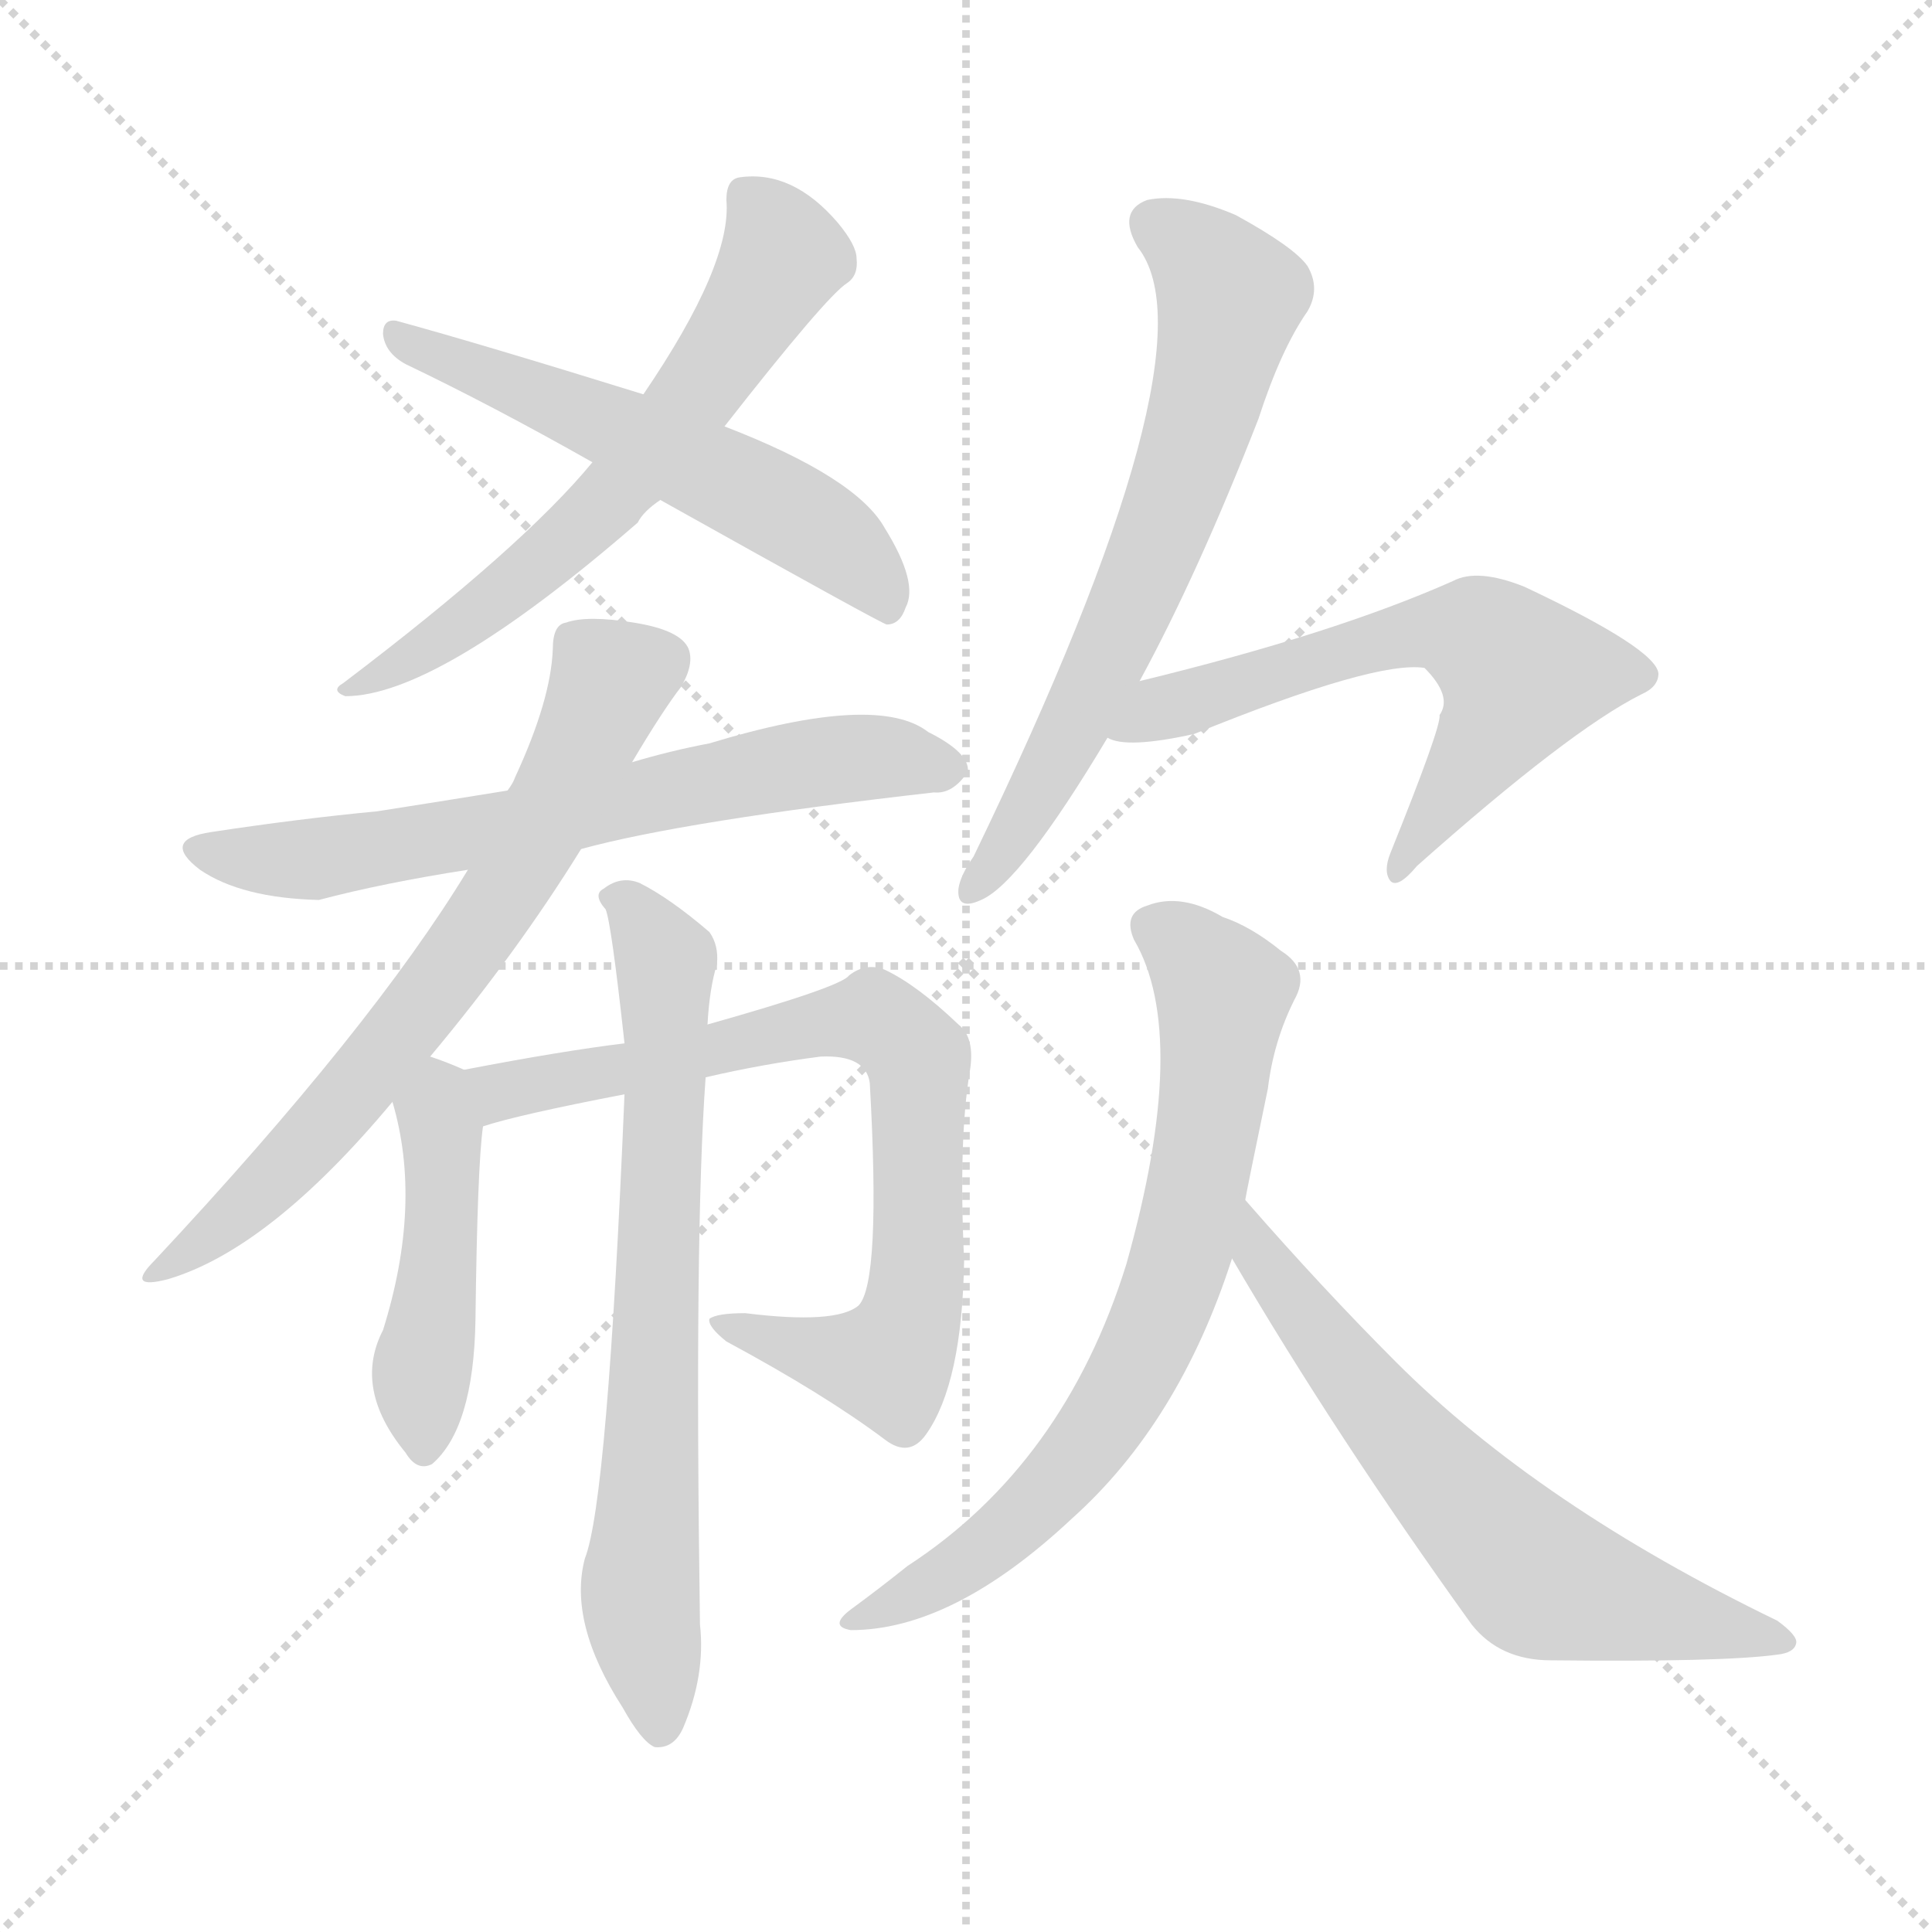 <svg version="1.1" viewBox="0 0 1024 1024" xmlns="http://www.w3.org/2000/svg">
  <g stroke="lightgray" stroke-dasharray="1,1" stroke-width="1" transform="scale(4, 4)">
    <line x1="0" y1="0" x2="256" y2="256"></line>
    <line x1="256" y1="0" x2="0" y2="256"></line>
    <line x1="128" y1="0" x2="128" y2="256"></line>
    <line x1="0" y1="128" x2="256" y2="128"></line>
  </g>
  <g transform="scale(1, -1) translate(0, -900)">
    <style type="text/css">@keyframes keyframes0 {from {stroke: black;stroke-dashoffset: 618;stroke-width: 128;}
	5% {animation-timing-function: step-end;stroke: black;stroke-dashoffset: 0;stroke-width: 128;}
	8% {stroke: black;stroke-width: 1024;}
	100% {stroke: black;stroke-width: 1024;}}
#make-me-a-hanzi-animation-0 {animation: keyframes0 9s both;animation-delay: 0s;animation-timing-function: linear;animation-iteration-count: infinite;}
@keyframes keyframes1 {from {stroke: black;stroke-dashoffset: 558;stroke-width: 128;}
	5% {animation-timing-function: step-end;stroke: black;stroke-dashoffset: 0;stroke-width: 128;}
	8% {stroke: black;stroke-width: 1024;}
	92% {stroke: black;stroke-width: 1024;}
	93% {stroke: lightgray;stroke-width: 1024;}
	to {stroke: lightgray;stroke-width: 1024;}}
#make-me-a-hanzi-animation-1 {animation: keyframes1 9s both;animation-delay: .72s;animation-timing-function: linear;animation-iteration-count: infinite;}
@keyframes keyframes2 {from {stroke: black;stroke-dashoffset: 658;stroke-width: 128;}
	6% {animation-timing-function: step-end;stroke: black;stroke-dashoffset: 0;stroke-width: 128;}
	9% {stroke: black;stroke-width: 1024;}
	84% {stroke: black;stroke-width: 1024;}
	85% {stroke: lightgray;stroke-width: 1024;}
	to {stroke: lightgray;stroke-width: 1024;}}
#make-me-a-hanzi-animation-2 {animation: keyframes2 9s both;animation-delay: 1.44s;animation-timing-function: linear;animation-iteration-count: infinite;}
@keyframes keyframes3 {from {stroke: black;stroke-dashoffset: 677;stroke-width: 128;}
	6% {animation-timing-function: step-end;stroke: black;stroke-dashoffset: 0;stroke-width: 128;}
	9% {stroke: black;stroke-width: 1024;}
	75% {stroke: black;stroke-width: 1024;}
	76% {stroke: lightgray;stroke-width: 1024;}
	to {stroke: lightgray;stroke-width: 1024;}}
#make-me-a-hanzi-animation-3 {animation: keyframes3 9s both;animation-delay: 2.25s;animation-timing-function: linear;animation-iteration-count: infinite;}
@keyframes keyframes4 {from {stroke: black;stroke-dashoffset: 451;stroke-width: 128;}
	4% {animation-timing-function: step-end;stroke: black;stroke-dashoffset: 0;stroke-width: 128;}
	7% {stroke: black;stroke-width: 1024;}
	66% {stroke: black;stroke-width: 1024;}
	67% {stroke: lightgray;stroke-width: 1024;}
	to {stroke: lightgray;stroke-width: 1024;}}
#make-me-a-hanzi-animation-4 {animation: keyframes4 9s both;animation-delay: 3.06s;animation-timing-function: linear;animation-iteration-count: infinite;}
@keyframes keyframes5 {from {stroke: black;stroke-dashoffset: 756;stroke-width: 128;}
	7% {animation-timing-function: step-end;stroke: black;stroke-dashoffset: 0;stroke-width: 128;}
	10% {stroke: black;stroke-width: 1024;}
	59% {stroke: black;stroke-width: 1024;}
	60% {stroke: lightgray;stroke-width: 1024;}
	to {stroke: lightgray;stroke-width: 1024;}}
#make-me-a-hanzi-animation-5 {animation: keyframes5 9s both;animation-delay: 3.69s;animation-timing-function: linear;animation-iteration-count: infinite;}
@keyframes keyframes6 {from {stroke: black;stroke-dashoffset: 705;stroke-width: 128;}
	6% {animation-timing-function: step-end;stroke: black;stroke-dashoffset: 0;stroke-width: 128;}
	9% {stroke: black;stroke-width: 1024;}
	49% {stroke: black;stroke-width: 1024;}
	50% {stroke: lightgray;stroke-width: 1024;}
	to {stroke: lightgray;stroke-width: 1024;}}
#make-me-a-hanzi-animation-6 {animation: keyframes6 9s both;animation-delay: 4.59s;animation-timing-function: linear;animation-iteration-count: infinite;}
@keyframes keyframes7 {from {stroke: black;stroke-dashoffset: 656;stroke-width: 128;}
	6% {animation-timing-function: step-end;stroke: black;stroke-dashoffset: 0;stroke-width: 128;}
	9% {stroke: black;stroke-width: 1024;}
	40% {stroke: black;stroke-width: 1024;}
	41% {stroke: lightgray;stroke-width: 1024;}
	to {stroke: lightgray;stroke-width: 1024;}}
#make-me-a-hanzi-animation-7 {animation: keyframes7 9s both;animation-delay: 5.4s;animation-timing-function: linear;animation-iteration-count: infinite;}
@keyframes keyframes8 {from {stroke: black;stroke-dashoffset: 606;stroke-width: 128;}
	5% {animation-timing-function: step-end;stroke: black;stroke-dashoffset: 0;stroke-width: 128;}
	8% {stroke: black;stroke-width: 1024;}
	31% {stroke: black;stroke-width: 1024;}
	32% {stroke: lightgray;stroke-width: 1024;}
	to {stroke: lightgray;stroke-width: 1024;}}
#make-me-a-hanzi-animation-8 {animation: keyframes8 9s both;animation-delay: 6.21s;animation-timing-function: linear;animation-iteration-count: infinite;}
@keyframes keyframes9 {from {stroke: black;stroke-dashoffset: 715;stroke-width: 128;}
	6% {animation-timing-function: step-end;stroke: black;stroke-dashoffset: 0;stroke-width: 128;}
	9% {stroke: black;stroke-width: 1024;}
	23% {stroke: black;stroke-width: 1024;}
	24% {stroke: lightgray;stroke-width: 1024;}
	to {stroke: lightgray;stroke-width: 1024;}}
#make-me-a-hanzi-animation-9 {animation: keyframes9 9s both;animation-delay: 6.93s;animation-timing-function: linear;animation-iteration-count: infinite;}
@keyframes keyframes10 {from {stroke: black;stroke-dashoffset: 635;stroke-width: 128;}
	6% {animation-timing-function: step-end;stroke: black;stroke-dashoffset: 0;stroke-width: 128;}
	9% {stroke: black;stroke-width: 1024;}
	14% {stroke: black;stroke-width: 1024;}
	15% {stroke: lightgray;stroke-width: 1024;}
	to {stroke: lightgray;stroke-width: 1024;}}
#make-me-a-hanzi-animation-10 {animation: keyframes10 9s both;animation-delay: 7.74s;animation-timing-function: linear;animation-iteration-count: infinite;}</style>
    
      <path d="M 384 674 Q 438 743 449 750 Q 455 754 454 763 Q 454 770 444 782 Q 420 810 392 806 Q 385 805 385 794 Q 388 760 341 691 L 314 655 Q 277 610 182 538 Q 175 534 183 531 Q 232 531 338 623 Q 341 629 350 635 L 384 674 Z" fill="lightgray"></path>
    
      <path d="M 350 635 Q 468 569 470 569 Q 477 569 480 578 Q 487 591 469 620 Q 454 647 384 674 L 341 691 Q 254 718 210 730 Q 203 731 203 723 Q 204 713 215 707 Q 261 685 314 655 L 350 635 Z" fill="lightgray"></path>
    
      <path d="M 308 450 Q 363 465 495 480 Q 505 479 513 491 Q 514 501 492 512 Q 465 533 376 506 Q 355 502 335 496 L 269 481 Q 232 475 200 470 Q 158 466 112 459 Q 85 455 106 439 Q 128 424 169 423 Q 203 432 248 439 L 308 450 Z" fill="lightgray"></path>
    
      <path d="M 228 340 Q 274 395 308 450 L 335 496 Q 351 523 361 536 Q 368 548 365 556 Q 361 566 336 570 Q 311 574 300 570 Q 293 569 293 556 Q 292 529 273 488 Q 272 485 269 481 L 248 439 Q 197 355 82 232 Q 66 216 89 222 Q 143 238 208 316 L 228 340 Z" fill="lightgray"></path>
    
      <path d="M 246 333 Q 237 337 228 340 C 200 350 200 345 208 316 Q 224 262 203 195 Q 187 164 215 130 Q 221 120 229 124 Q 251 143 252 200 Q 253 282 256 303 C 259 328 259 328 246 333 Z" fill="lightgray"></path>
    
      <path d="M 374 329 Q 404 336 435 340 Q 459 341 461 326 Q 467 220 455 208 Q 443 198 395 204 Q 380 204 376 201 Q 375 197 385 189 Q 437 161 469 137 Q 482 127 491 140 Q 510 167 511 232 Q 508 296 514 332 Q 517 350 508 357 Q 486 378 469 386 Q 459 390 450 383 Q 446 377 375 357 L 331 347 Q 298 343 246 333 C 217 327 227 295 256 303 Q 274 309 331 320 L 374 329 Z" fill="lightgray"></path>
    
      <path d="M 331 320 Q 322 104 310 74 Q 301 40 330 -5 Q 340 -23 347 -26 Q 357 -27 362 -16 Q 374 12 371 39 Q 368 247 374 329 L 375 357 Q 376 376 380 389 Q 381 399 376 406 Q 355 424 339 432 Q 329 436 320 429 Q 314 426 321 418 Q 324 411 331 347 L 331 320 Z" fill="lightgray"></path>
    
      <path d="M 604 539 Q 635 596 667 678 Q 679 715 693 735 Q 700 747 693 759 Q 686 769 655 786 Q 627 798 608 794 Q 592 788 603 769 Q 646 715 516 446 Q 509 436 508 429 Q 507 417 520 423 Q 541 432 587 509 L 604 539 Z" fill="lightgray"></path>
    
      <path d="M 587 509 Q 597 503 633 511 Q 729 550 755 546 Q 770 531 763 521 Q 764 515 737 448 Q 733 438 737 433 Q 741 429 751 441 Q 832 513 870 532 Q 879 536 879 543 Q 878 556 808 589 Q 783 599 770 592 Q 707 564 604 539 C 575 532 558 515 587 509 Z" fill="lightgray"></path>
    
      <path d="M 660 264 Q 661 270 672 323 Q 675 348 686 370 Q 695 386 679 396 Q 663 409 648 414 Q 626 427 608 420 Q 595 416 601 402 Q 631 351 597 230 Q 564 124 481 70 Q 466 58 451 47 Q 439 38 451 36 Q 505 36 568 95 Q 625 146 653 233 L 660 264 Z" fill="lightgray"></path>
    
      <path d="M 653 233 Q 708 139 780 39 Q 795 20 822 20 Q 913 19 942 23 Q 951 24 952 29 Q 953 33 942 41 Q 816 102 740 178 Q 701 217 660 264 C 640 287 638 259 653 233 Z" fill="lightgray"></path>
    
    
      <clipPath id="make-me-a-hanzi-clip-0">
        <path d="M 384 674 Q 438 743 449 750 Q 455 754 454 763 Q 454 770 444 782 Q 420 810 392 806 Q 385 805 385 794 Q 388 760 341 691 L 314 655 Q 277 610 182 538 Q 175 534 183 531 Q 232 531 338 623 Q 341 629 350 635 L 384 674 Z"></path>
      </clipPath>
      <path clip-path="url(#make-me-a-hanzi-clip-10)" d="M 662 255 L 668 233 L 722 162 L 814 64 L 943 32" fill="none" id="make-me-a-hanzi-animation-10" stroke-dasharray="507 1014" stroke-linecap="round"></path>
<path clip-path="url(#make-me-a-hanzi-clip-9)" d="M 610 409 L 624 402 L 648 374 L 633 262 L 616 205 L 584 144 L 546 101 L 501 64 L 457 42" fill="none" id="make-me-a-hanzi-animation-9" stroke-dasharray="587 1174" stroke-linecap="round"></path>
<path clip-path="url(#make-me-a-hanzi-clip-8)" d="M 593 512 L 652 537 L 745 564 L 784 562 L 802 549 L 804 535 L 740 441" fill="none" id="make-me-a-hanzi-animation-8" stroke-dasharray="478 956" stroke-linecap="round"></path>
<path clip-path="url(#make-me-a-hanzi-clip-7)" d="M 613 780 L 630 770 L 652 743 L 638 680 L 567 507 L 558 501 L 556 488 L 516 431" fill="none" id="make-me-a-hanzi-animation-7" stroke-dasharray="528 1056" stroke-linecap="round"></path>
<path clip-path="url(#make-me-a-hanzi-clip-6)" d="M 328 424 L 353 391 L 339 63 L 349 -16" fill="none" id="make-me-a-hanzi-animation-6" stroke-dasharray="577 1154" stroke-linecap="round"></path>
<path clip-path="url(#make-me-a-hanzi-clip-5)" d="M 256 328 L 267 321 L 298 326 L 434 358 L 463 361 L 476 351 L 487 330 L 486 221 L 479 190 L 471 178 L 459 178 L 382 196" fill="none" id="make-me-a-hanzi-animation-5" stroke-dasharray="628 1256" stroke-linecap="round"></path>
<path clip-path="url(#make-me-a-hanzi-clip-4)" d="M 229 329 L 234 266 L 223 168 L 225 135" fill="none" id="make-me-a-hanzi-animation-4" stroke-dasharray="323 646" stroke-linecap="round"></path>
<path clip-path="url(#make-me-a-hanzi-clip-3)" d="M 353 551 L 325 540 L 262 419 L 186 320 L 131 261 L 92 231" fill="none" id="make-me-a-hanzi-animation-3" stroke-dasharray="549 1098" stroke-linecap="round"></path>
<path clip-path="url(#make-me-a-hanzi-clip-2)" d="M 107 450 L 162 444 L 429 496 L 473 499 L 503 492" fill="none" id="make-me-a-hanzi-animation-2" stroke-dasharray="530 1060" stroke-linecap="round"></path>
<path clip-path="url(#make-me-a-hanzi-clip-1)" d="M 212 721 L 414 631 L 456 602 L 472 577" fill="none" id="make-me-a-hanzi-animation-1" stroke-dasharray="430 860" stroke-linecap="round"></path>
<path clip-path="url(#make-me-a-hanzi-clip-0)" d="M 399 794 L 415 765 L 374 697 L 339 653 L 272 589 L 187 535" fill="none" id="make-me-a-hanzi-animation-0" stroke-dasharray="490 980" stroke-linecap="round"></path>
    
      <clipPath id="make-me-a-hanzi-clip-1">
        <path d="M 350 635 Q 468 569 470 569 Q 477 569 480 578 Q 487 591 469 620 Q 454 647 384 674 L 341 691 Q 254 718 210 730 Q 203 731 203 723 Q 204 713 215 707 Q 261 685 314 655 L 350 635 Z"></path>
      </clipPath>
      
    
      <clipPath id="make-me-a-hanzi-clip-2">
        <path d="M 308 450 Q 363 465 495 480 Q 505 479 513 491 Q 514 501 492 512 Q 465 533 376 506 Q 355 502 335 496 L 269 481 Q 232 475 200 470 Q 158 466 112 459 Q 85 455 106 439 Q 128 424 169 423 Q 203 432 248 439 L 308 450 Z"></path>
      </clipPath>
      
    
      <clipPath id="make-me-a-hanzi-clip-3">
        <path d="M 228 340 Q 274 395 308 450 L 335 496 Q 351 523 361 536 Q 368 548 365 556 Q 361 566 336 570 Q 311 574 300 570 Q 293 569 293 556 Q 292 529 273 488 Q 272 485 269 481 L 248 439 Q 197 355 82 232 Q 66 216 89 222 Q 143 238 208 316 L 228 340 Z"></path>
      </clipPath>
      
    
      <clipPath id="make-me-a-hanzi-clip-4">
        <path d="M 246 333 Q 237 337 228 340 C 200 350 200 345 208 316 Q 224 262 203 195 Q 187 164 215 130 Q 221 120 229 124 Q 251 143 252 200 Q 253 282 256 303 C 259 328 259 328 246 333 Z"></path>
      </clipPath>
      
    
      <clipPath id="make-me-a-hanzi-clip-5">
        <path d="M 374 329 Q 404 336 435 340 Q 459 341 461 326 Q 467 220 455 208 Q 443 198 395 204 Q 380 204 376 201 Q 375 197 385 189 Q 437 161 469 137 Q 482 127 491 140 Q 510 167 511 232 Q 508 296 514 332 Q 517 350 508 357 Q 486 378 469 386 Q 459 390 450 383 Q 446 377 375 357 L 331 347 Q 298 343 246 333 C 217 327 227 295 256 303 Q 274 309 331 320 L 374 329 Z"></path>
      </clipPath>
      
    
      <clipPath id="make-me-a-hanzi-clip-6">
        <path d="M 331 320 Q 322 104 310 74 Q 301 40 330 -5 Q 340 -23 347 -26 Q 357 -27 362 -16 Q 374 12 371 39 Q 368 247 374 329 L 375 357 Q 376 376 380 389 Q 381 399 376 406 Q 355 424 339 432 Q 329 436 320 429 Q 314 426 321 418 Q 324 411 331 347 L 331 320 Z"></path>
      </clipPath>
      
    
      <clipPath id="make-me-a-hanzi-clip-7">
        <path d="M 604 539 Q 635 596 667 678 Q 679 715 693 735 Q 700 747 693 759 Q 686 769 655 786 Q 627 798 608 794 Q 592 788 603 769 Q 646 715 516 446 Q 509 436 508 429 Q 507 417 520 423 Q 541 432 587 509 L 604 539 Z"></path>
      </clipPath>
      
    
      <clipPath id="make-me-a-hanzi-clip-8">
        <path d="M 587 509 Q 597 503 633 511 Q 729 550 755 546 Q 770 531 763 521 Q 764 515 737 448 Q 733 438 737 433 Q 741 429 751 441 Q 832 513 870 532 Q 879 536 879 543 Q 878 556 808 589 Q 783 599 770 592 Q 707 564 604 539 C 575 532 558 515 587 509 Z"></path>
      </clipPath>
      
    
      <clipPath id="make-me-a-hanzi-clip-9">
        <path d="M 660 264 Q 661 270 672 323 Q 675 348 686 370 Q 695 386 679 396 Q 663 409 648 414 Q 626 427 608 420 Q 595 416 601 402 Q 631 351 597 230 Q 564 124 481 70 Q 466 58 451 47 Q 439 38 451 36 Q 505 36 568 95 Q 625 146 653 233 L 660 264 Z"></path>
      </clipPath>
      
    
      <clipPath id="make-me-a-hanzi-clip-10">
        <path d="M 653 233 Q 708 139 780 39 Q 795 20 822 20 Q 913 19 942 23 Q 951 24 952 29 Q 953 33 942 41 Q 816 102 740 178 Q 701 217 660 264 C 640 287 638 259 653 233 Z"></path>
      </clipPath>
      
    
  </g>
</svg>